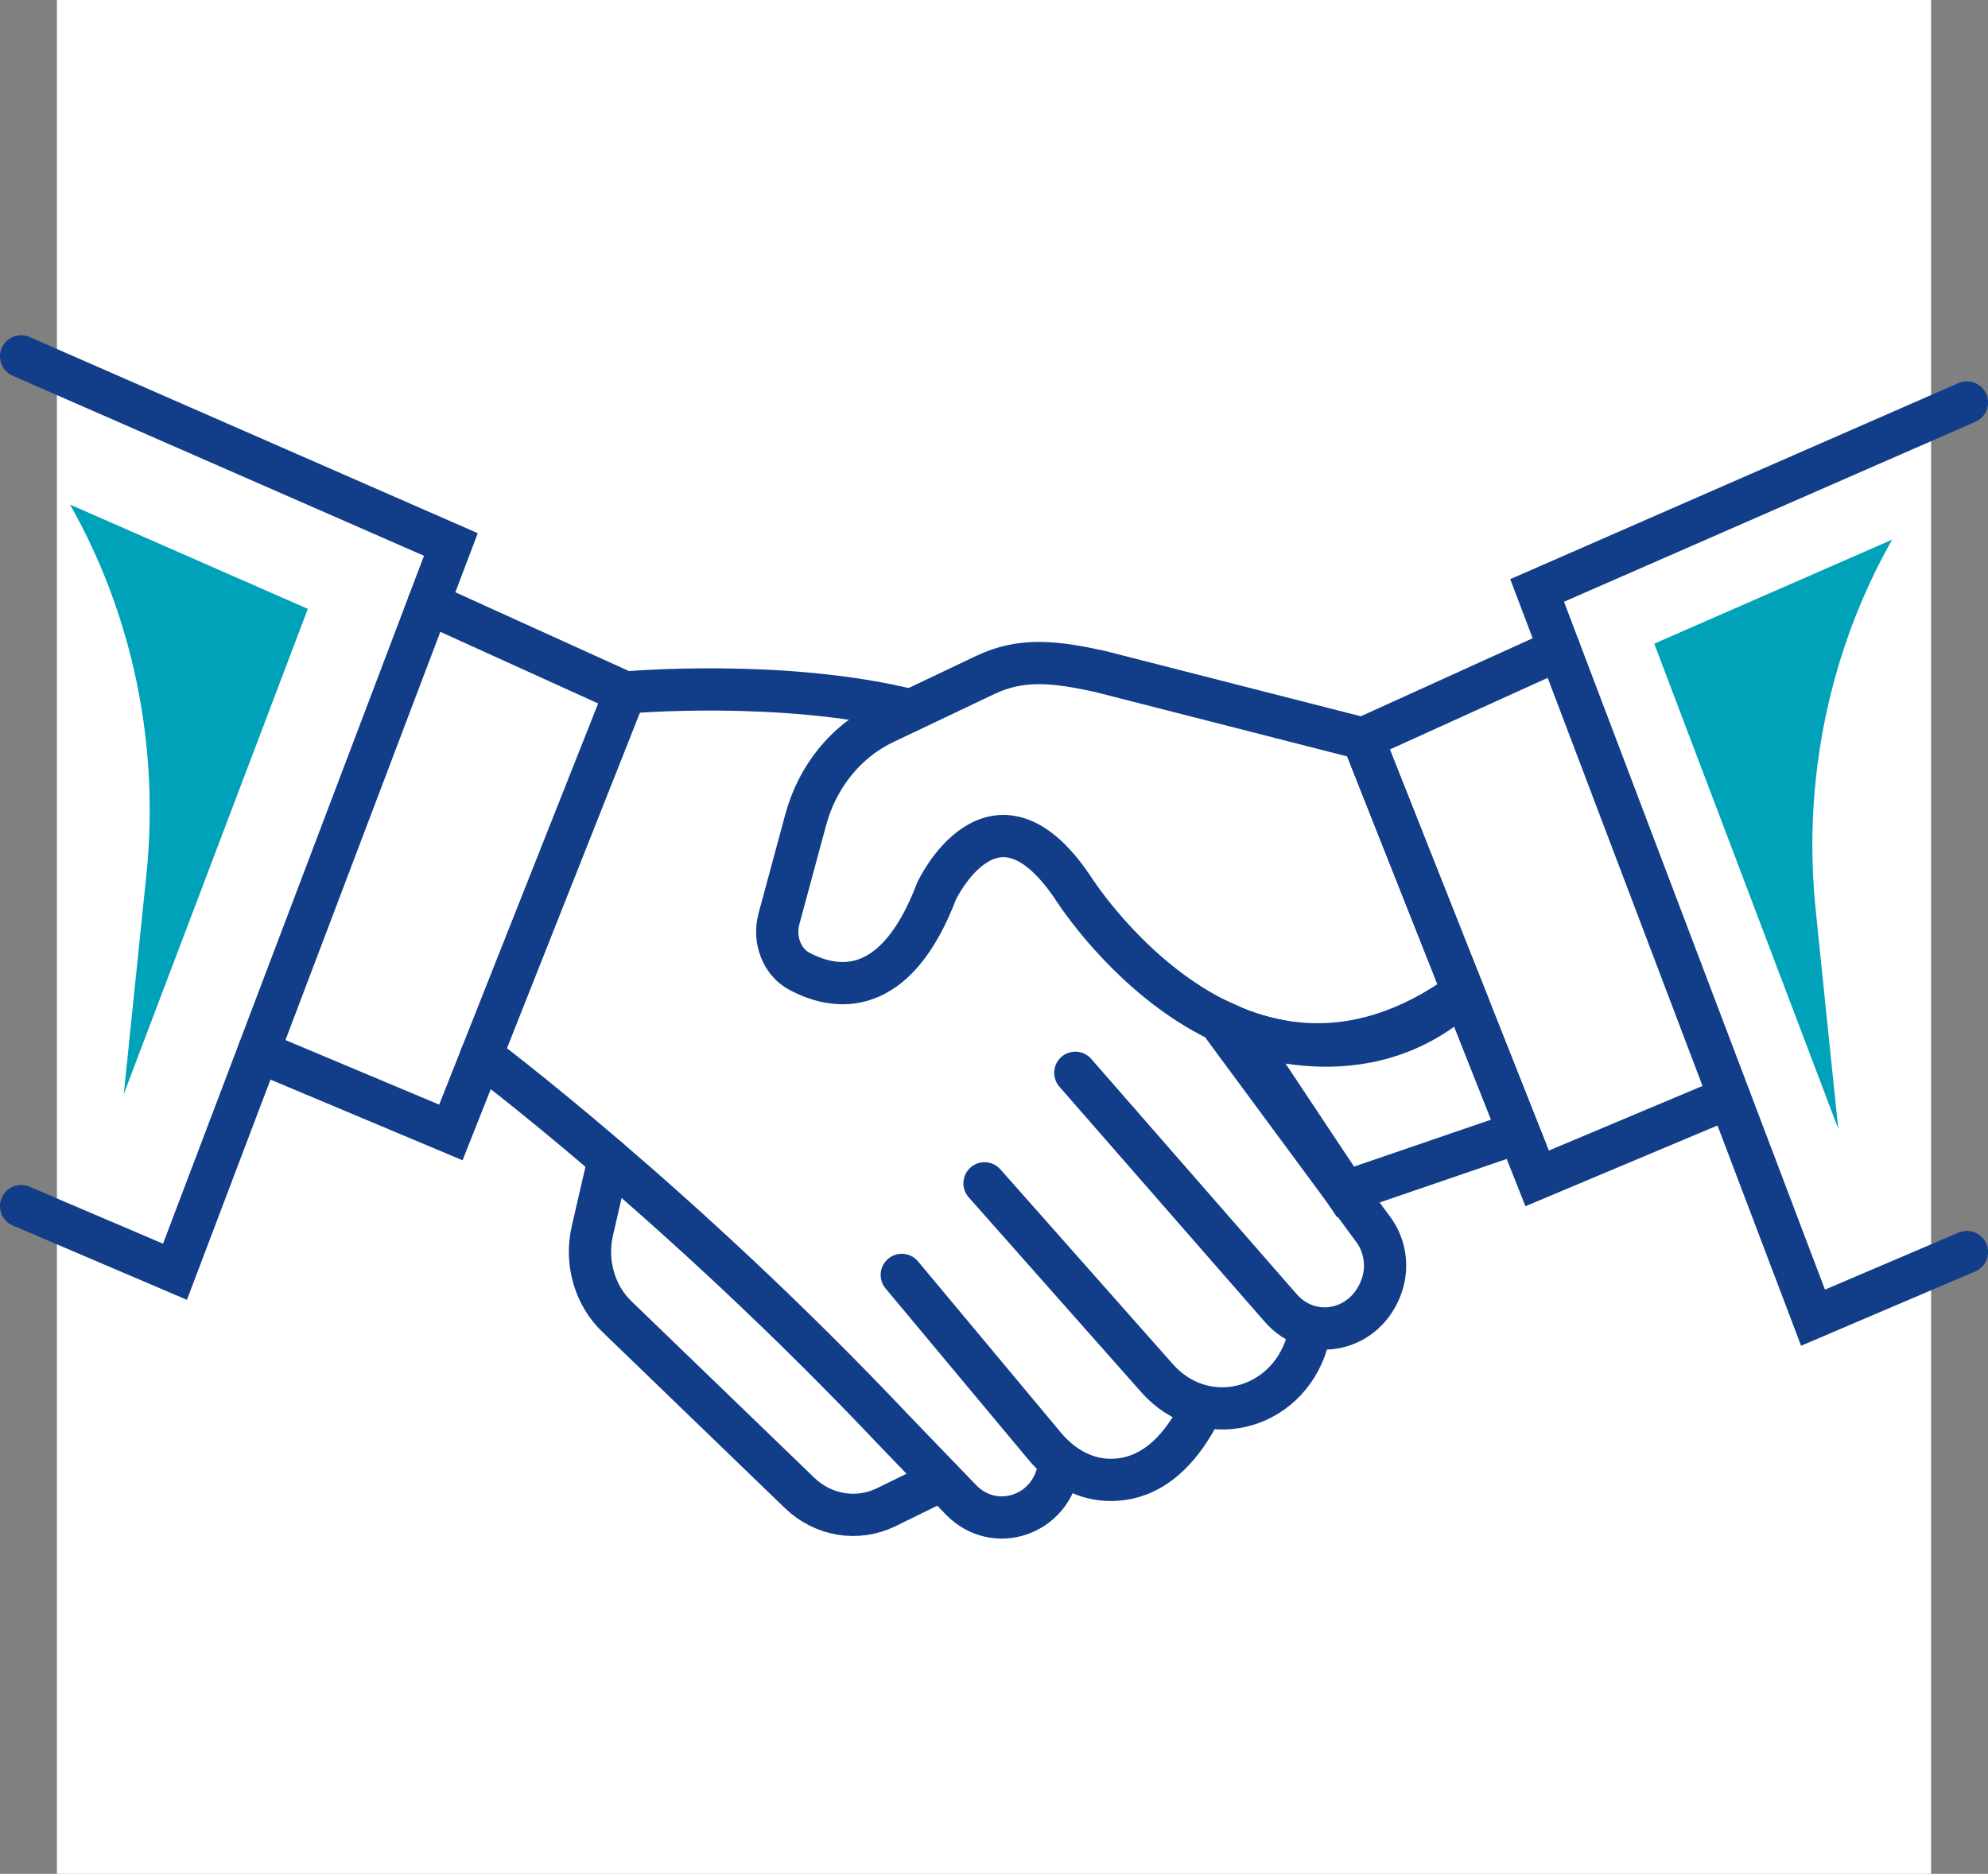 <?xml version="1.0" encoding="UTF-8"?>
<!-- Generator: Adobe Illustrator 16.0.0, SVG Export Plug-In . SVG Version: 6.00 Build 0)  -->
<svg xmlns="http://www.w3.org/2000/svg" xmlns:xlink="http://www.w3.org/1999/xlink" version="1.1" id="Layer_1" x="0px" y="0px" width="60.137px" height="56.692px" viewBox="0 0 60.137 56.692" xml:space="preserve">
<rect x="0" y="0" width="60.137" height="56.692" fill="#808080" stroke="none"/>
<g>
	<rect x="1.722" fill="#FFFFFF" width="56.693" height="56.692"></rect>
	<g>
		<path fill="none" stroke="#113D89" stroke-width="1.278" stroke-linecap="round" stroke-miterlimit="10" d="M44.263,30.015    c-6.771,4.911-11.823-3.181-11.823-3.181c-2.393-3.533-4.107,0.121-4.107,0.121c-1.256,3.303-3.073,3.001-4.142,2.435    c-0.543-0.283-0.796-0.962-0.628-1.59l0.808-2.991c0.354-1.318,1.228-2.393,2.388-2.94l3.052-1.451    c1.095-0.52,2.104-0.399,3.452-0.107l7.962,2.035L44.263,30.015z"></path>
		<path fill="none" stroke="#113D89" stroke-width="1.278" stroke-linecap="round" stroke-miterlimit="10" d="M45.945,34.262    l-5.244,1.797l-3.286-4.942c0,0,3.836,1.717,6.847-1.102L45.945,34.262z"></path>
		<polyline fill="none" stroke="#113D89" stroke-width="1.278" stroke-linecap="round" stroke-miterlimit="10" points="    0.639,36.49 5.293,38.477 13.639,16.473 0.639,10.782   "></polyline>
		<polyline fill="none" stroke="#113D89" stroke-width="1.278" stroke-linecap="round" stroke-miterlimit="10" points="    12.965,18.253 18.912,20.953 13.639,34.262 7.821,31.818   "></polyline>
		<polyline fill="none" stroke="#113D89" stroke-width="1.278" stroke-linecap="round" stroke-miterlimit="10" points="    59.499,37.879 54.844,39.866 46.498,17.864 59.499,12.176   "></polyline>
		<polyline fill="none" stroke="#113D89" stroke-width="1.278" stroke-linecap="round" stroke-miterlimit="10" points="    47.171,19.645 41.225,22.345 46.498,35.652 52.315,33.206   "></polyline>
		<path fill="none" stroke="#113D89" stroke-width="1.278" stroke-linecap="round" stroke-miterlimit="10" d="M37.025,31.081    l4.522,6.123c0.345,0.471,0.445,1.1,0.261,1.66l0,0c-0.457,1.404-2.129,1.788-3.072,0.702l-6.208-7.109"></path>
		<path fill="none" stroke="#113D89" stroke-width="1.278" stroke-linecap="round" stroke-miterlimit="10" d="M29.782,35.801    l5.225,5.902c1.409,1.589,3.904,1.007,4.532-1.087c0.006-0.032,0.017-0.062,0.029-0.097"></path>
		<path fill="none" stroke="#113D89" stroke-width="1.278" stroke-linecap="round" stroke-miterlimit="10" d="M27.279,38.572    l4.321,5.179c0.48,0.579,1.142,0.979,1.858,1.018c0.817,0.05,1.849-0.284,2.714-1.818"></path>
		<path fill="none" stroke="#113D89" stroke-width="1.278" stroke-linecap="round" stroke-miterlimit="10" d="M27.548,21.489    c-3.88-0.963-8.637-0.536-8.637-0.536"></path>
		<path fill="none" stroke="#113D89" stroke-width="1.278" stroke-linecap="round" stroke-miterlimit="10" d="M14.563,31.928    c0,0,5.975,4.463,12.475,11.34l2.027,2.104c1.014,1.053,2.751,0.482,2.971-1.019c0.005-0.022,0.007-0.044,0.011-0.06"></path>
		<path fill="none" stroke="#113D89" stroke-width="1.278" stroke-linecap="round" stroke-miterlimit="10" d="M18.419,35.071    l-0.5,2.167c-0.218,0.946,0.067,1.947,0.741,2.593l5.524,5.333c0.719,0.694,1.754,0.863,2.633,0.432l1.671-0.82"></path>
		<path fill="#00A2B9" d="M57.237,16.327l-7.196,3.147l5.567,14.68c-0.24-2.301-0.479-4.625-0.685-6.644    C54.523,23.612,55.338,19.679,57.237,16.327L57.237,16.327z"></path>
		<path fill="#00A2B9" d="M2.119,15.266l7.193,3.155L3.744,33.1c0.239-2.308,0.478-4.631,0.685-6.645    C4.83,22.551,4.018,18.617,2.119,15.266L2.119,15.266z"></path>
	</g>
</g>
</svg>
